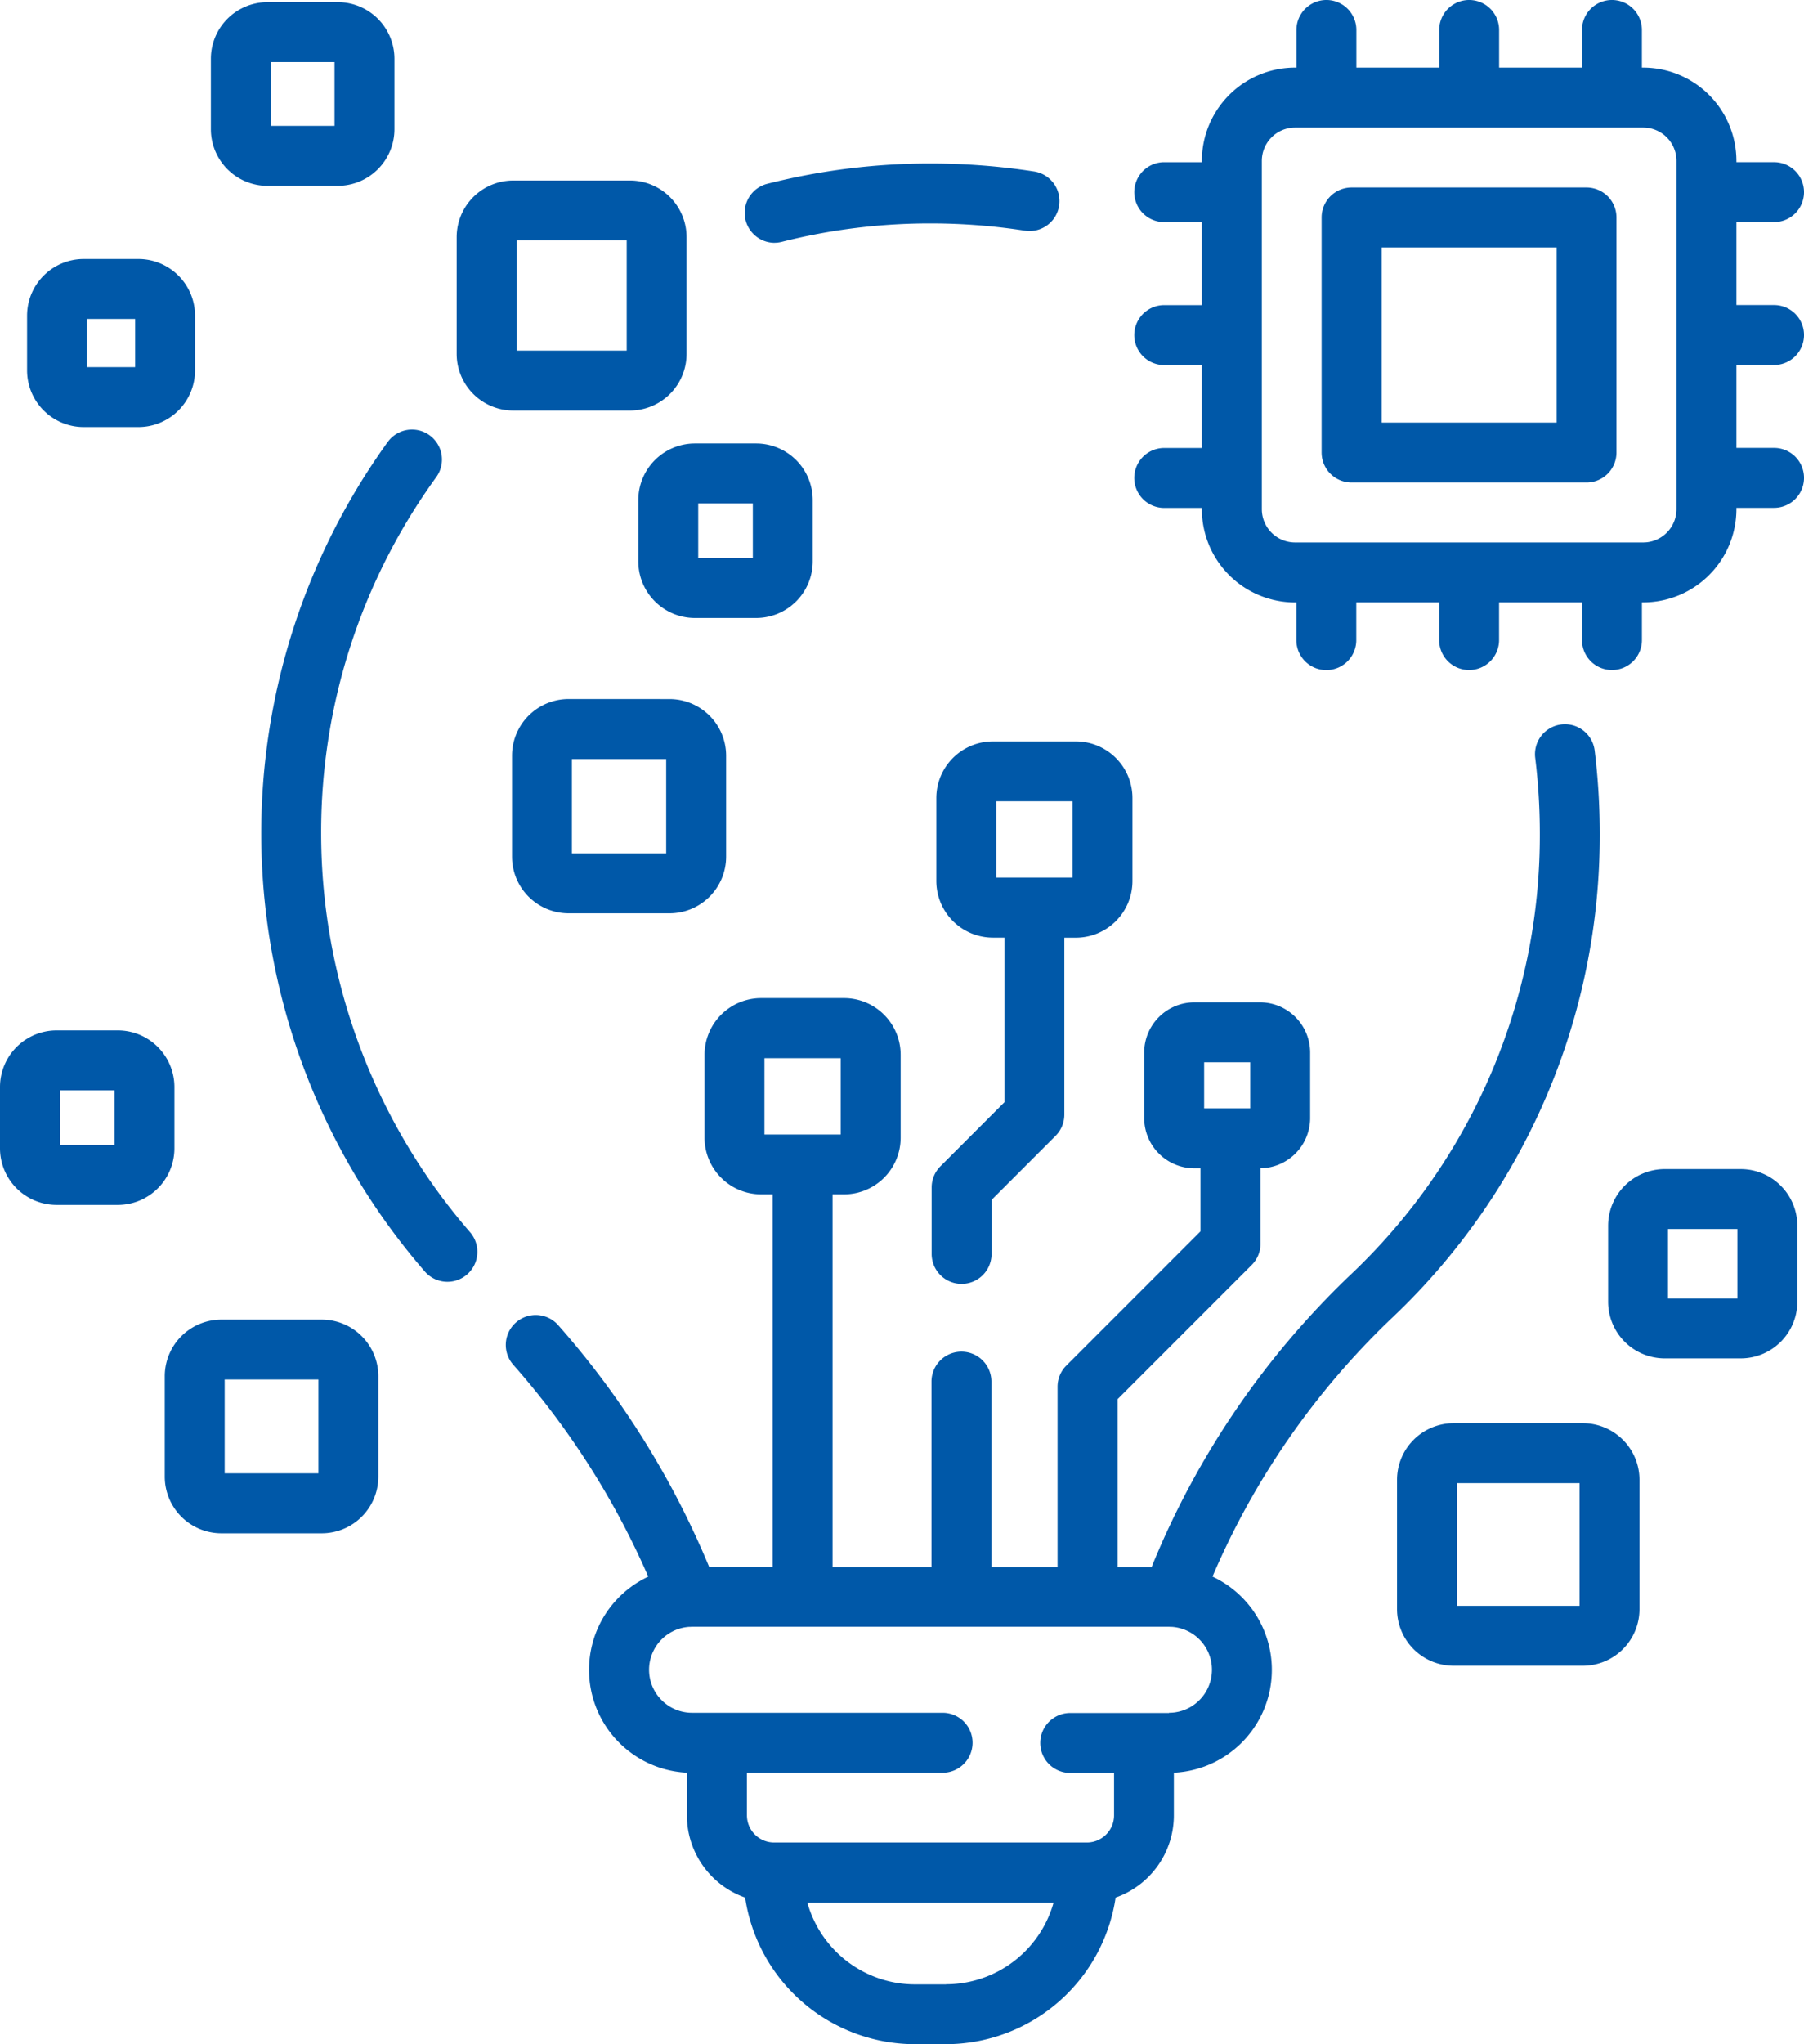 <svg xmlns="http://www.w3.org/2000/svg" width="88.741" height="100.5" viewBox="0 0 88.741 100.5">
  <g id="icon-innovation" transform="translate(-29.931)">
    <path id="Path_1126" data-name="Path 1126" d="M263.452,188.315V192.4a2.786,2.786,0,0,0,2.783,2.783h.567v8.093l-3.149,3.149a1.474,1.474,0,0,0-.431,1.042v3.266a1.473,1.473,0,1,0,2.947,0v-2.656l3.149-3.149a1.473,1.473,0,0,0,.431-1.042v-8.7h.567A2.786,2.786,0,0,0,273.1,192.4v-4.081a2.786,2.786,0,0,0-2.783-2.783h-4.081A2.786,2.786,0,0,0,263.452,188.315Zm2.947.164h3.753v3.753H266.4Z" transform="translate(-187.462 -149.086)" fill="#0058a8"/>
    <path id="Path_1127" data-name="Path 1127" d="M160.928,174.949a2.786,2.786,0,0,0-2.783,2.783V182.7a2.786,2.786,0,0,0,2.783,2.783h4.966a2.786,2.786,0,0,0,2.783-2.783v-4.966a2.786,2.786,0,0,0-2.783-2.783Zm4.8,7.585h-4.638V177.9h4.638Z" transform="translate(-103.027 -140.582)" fill="#0058a8"/>
    <path id="Path_1128" data-name="Path 1128" d="M189.767,113.773v3.014a2.786,2.786,0,0,0,2.783,2.783h3.014a2.786,2.786,0,0,0,2.783-2.783v-3.014a2.786,2.786,0,0,0-2.783-2.783H192.55A2.786,2.786,0,0,0,189.767,113.773Zm2.947.164H195.4v2.686h-2.686Z" transform="translate(-128.437 -89.187)" fill="#0058a8"/>
    <path id="Path_1129" data-name="Path 1129" d="M38.511,260.661a2.786,2.786,0,0,0-2.783-2.783H32.714a2.786,2.786,0,0,0-2.783,2.783v3.014a2.786,2.786,0,0,0,2.783,2.783h3.014a2.786,2.786,0,0,0,2.783-2.783Zm-2.947,2.85H32.878v-2.686h2.686v2.686Z" transform="translate(0 -207.22)" fill="#0058a8"/>
    <path id="Path_1130" data-name="Path 1130" d="M78.915,330.253h-4.94a2.786,2.786,0,0,0-2.783,2.783v4.94a2.786,2.786,0,0,0,2.783,2.783h4.94a2.786,2.786,0,0,0,2.783-2.783v-4.94A2.786,2.786,0,0,0,78.915,330.253Zm-.164,7.559H74.139V333.2h4.612Z" transform="translate(-33.156 -265.377)" fill="#0058a8"/>
    <path id="Path_1131" data-name="Path 1131" d="M210.409,186.607a33.349,33.349,0,0,0-.249-4.055,1.473,1.473,0,0,0-2.925.36,30.367,30.367,0,0,1,.227,3.7,29.7,29.7,0,0,1-9.35,21.748,41.408,41.408,0,0,0-9.746,14.33h-1.675v-8.249l6.6-6.6a1.473,1.473,0,0,0,.431-1.042v-3.712a2.472,2.472,0,0,0,2.442-2.468V197.4a2.472,2.472,0,0,0-2.47-2.47h-3.22A2.472,2.472,0,0,0,188,197.4v3.22a2.472,2.472,0,0,0,2.469,2.47h.3v3.1l-6.6,6.6a1.473,1.473,0,0,0-.431,1.042v8.859h-3.254v-9.113a1.473,1.473,0,1,0-2.947,0v9.113H172.67V204.37h.567a2.786,2.786,0,0,0,2.783-2.783v-4.081a2.786,2.786,0,0,0-2.783-2.783h-4.081a2.786,2.786,0,0,0-2.783,2.783v4.081a2.786,2.786,0,0,0,2.783,2.783h.567v18.316H166.6a42.586,42.586,0,0,0-7.424-11.883,1.473,1.473,0,1,0-2.213,1.945,39.735,39.735,0,0,1,6.642,10.417,5.061,5.061,0,0,0,1.9,9.638v2.1a4.289,4.289,0,0,0,2.865,4.04,8.452,8.452,0,0,0,8.348,7.208h1.529a8.452,8.452,0,0,0,8.348-7.208,4.288,4.288,0,0,0,2.865-4.04v-2.1a5.061,5.061,0,0,0,1.9-9.641,38.4,38.4,0,0,1,8.779-12.669A32.62,32.62,0,0,0,210.409,186.607Zm-19.46,11.269h2.266v2.266h-2.266Zm-21.629-.2h3.753v3.753H169.32Zm8.932,45.534h-1.529a5.5,5.5,0,0,1-5.292-4.019h12.112A5.5,5.5,0,0,1,178.253,243.205Zm10.967-13.342h-4.858a1.473,1.473,0,0,0,0,2.947h2.157V234.9a1.337,1.337,0,0,1-1.335,1.335H169.793a1.337,1.337,0,0,1-1.335-1.335v-2.095h9.626a1.473,1.473,0,0,0,0-2.947H165.757a2.114,2.114,0,0,1-.144-4.223h.054l.1-.006h23.44l.1.006h.057a2.114,2.114,0,0,1-.141,4.223Z" transform="translate(-101.785 -145.652)" fill="#0058a8"/>
    <path id="Path_1132" data-name="Path 1132" d="M98.3,127.356a29.7,29.7,0,0,1,5.663-17.5,1.473,1.473,0,1,0-2.389-1.725,32.862,32.862,0,0,0,1.824,40.78,1.473,1.473,0,0,0,2.226-1.931A29.952,29.952,0,0,1,98.3,127.356Z" transform="translate(-52.571 -86.401)" fill="#0058a8"/>
    <path id="Path_1133" data-name="Path 1133" d="M217.815,44.8a1.483,1.483,0,0,0,.362-.045,29.726,29.726,0,0,1,7.387-.907,30.34,30.34,0,0,1,4.576.358,1.473,1.473,0,0,0,.453-2.912,33.263,33.263,0,0,0-5.022-.392,32.59,32.59,0,0,0-8.115,1,1.474,1.474,0,0,0,.36,2.9Z" transform="translate(-149.792 -32.864)" fill="#0058a8"/>
    <path id="Path_1134" data-name="Path 1134" d="M147.076,56.485h5.743A2.786,2.786,0,0,0,155.6,53.7V47.959a2.786,2.786,0,0,0-2.783-2.783h-5.743a2.786,2.786,0,0,0-2.783,2.783V53.7A2.786,2.786,0,0,0,147.076,56.485Zm.164-8.362h5.415v5.416H147.24Z" transform="translate(-91.896 -36.302)" fill="#0058a8"/>
    <path id="Path_1135" data-name="Path 1135" d="M388.908,356.183h-6.36a2.786,2.786,0,0,0-2.783,2.783v6.36a2.786,2.786,0,0,0,2.783,2.783h6.36a2.786,2.786,0,0,0,2.783-2.783v-6.36A2.786,2.786,0,0,0,388.908,356.183Zm-.164,8.979h-6.032V359.13h6.032Z" transform="translate(-281.112 -286.214)" fill="#0058a8"/>
    <path id="Path_1136" data-name="Path 1136" d="M439.139,292.583H435.4a2.786,2.786,0,0,0-2.783,2.783v3.741a2.786,2.786,0,0,0,2.783,2.783h3.741a2.786,2.786,0,0,0,2.783-2.783v-3.741A2.786,2.786,0,0,0,439.139,292.583Zm-.164,6.36h-3.413V295.53h3.413Z" transform="translate(-323.58 -235.107)" fill="#0058a8"/>
    <path id="Path_1137" data-name="Path 1137" d="M85.519,9.569h3.464a2.786,2.786,0,0,0,2.783-2.783V3.323A2.786,2.786,0,0,0,88.983.54H85.519a2.786,2.786,0,0,0-2.783,2.783V6.787a2.786,2.786,0,0,0,2.783,2.783Zm.164-6.083h3.136V6.623H85.683Z" transform="translate(-42.432 -0.434)" fill="#0058a8"/>
    <path id="Path_1138" data-name="Path 1138" d="M39.5,73.078h2.7A2.786,2.786,0,0,0,44.976,70.3V67.6a2.786,2.786,0,0,0-2.783-2.783H39.5A2.786,2.786,0,0,0,36.714,67.6v2.7A2.786,2.786,0,0,0,39.5,73.078Zm.164-5.316H42.03v2.369H39.661Z" transform="translate(-5.451 -52.083)" fill="#0058a8"/>
    <path id="Path_1139" data-name="Path 1139" d="M373.936,46.927H362.378A1.473,1.473,0,0,0,360.9,48.4V59.958a1.473,1.473,0,0,0,1.473,1.473h11.558a1.473,1.473,0,0,0,1.473-1.473V48.4A1.473,1.473,0,0,0,373.936,46.927Zm-1.473,11.558h-8.611V49.874h8.611Z" transform="translate(-265.957 -37.709)" fill="#0058a8"/>
    <path id="Path_1140" data-name="Path 1140" d="M345.447,17.944a1.473,1.473,0,0,0,0-2.947h-1.852V10.92h1.852a1.473,1.473,0,0,0,0-2.947h-1.852V7.907a4.587,4.587,0,0,0-4.582-4.582h-.067V1.473a1.473,1.473,0,1,0-2.947,0V3.325h-4.077V1.473a1.473,1.473,0,1,0-2.947,0V3.325H324.9V1.473a1.473,1.473,0,0,0-2.947,0V3.325h-.067A4.587,4.587,0,0,0,317.3,7.907v.067h-1.852a1.473,1.473,0,1,0,0,2.947H317.3V15h-1.852a1.473,1.473,0,1,0,0,2.947H317.3v4.077h-1.852a1.473,1.473,0,1,0,0,2.947H317.3v.066a4.587,4.587,0,0,0,4.582,4.582h.067v1.852a1.473,1.473,0,0,0,2.947,0V29.616h4.077v1.852a1.473,1.473,0,1,0,2.947,0V29.616H336v1.852a1.473,1.473,0,0,0,2.947,0V29.616h.066a4.587,4.587,0,0,0,4.582-4.582v-.067h1.852a1.473,1.473,0,0,0,0-2.947h-1.852V17.944Zm-4.8,7.09a1.637,1.637,0,0,1-1.635,1.635H321.885a1.637,1.637,0,0,1-1.635-1.635V7.907a1.637,1.637,0,0,1,1.635-1.635h17.127a1.637,1.637,0,0,1,1.635,1.635Z" transform="translate(-228.248 0)" fill="#0058a8"/>
  </g>
</svg>
